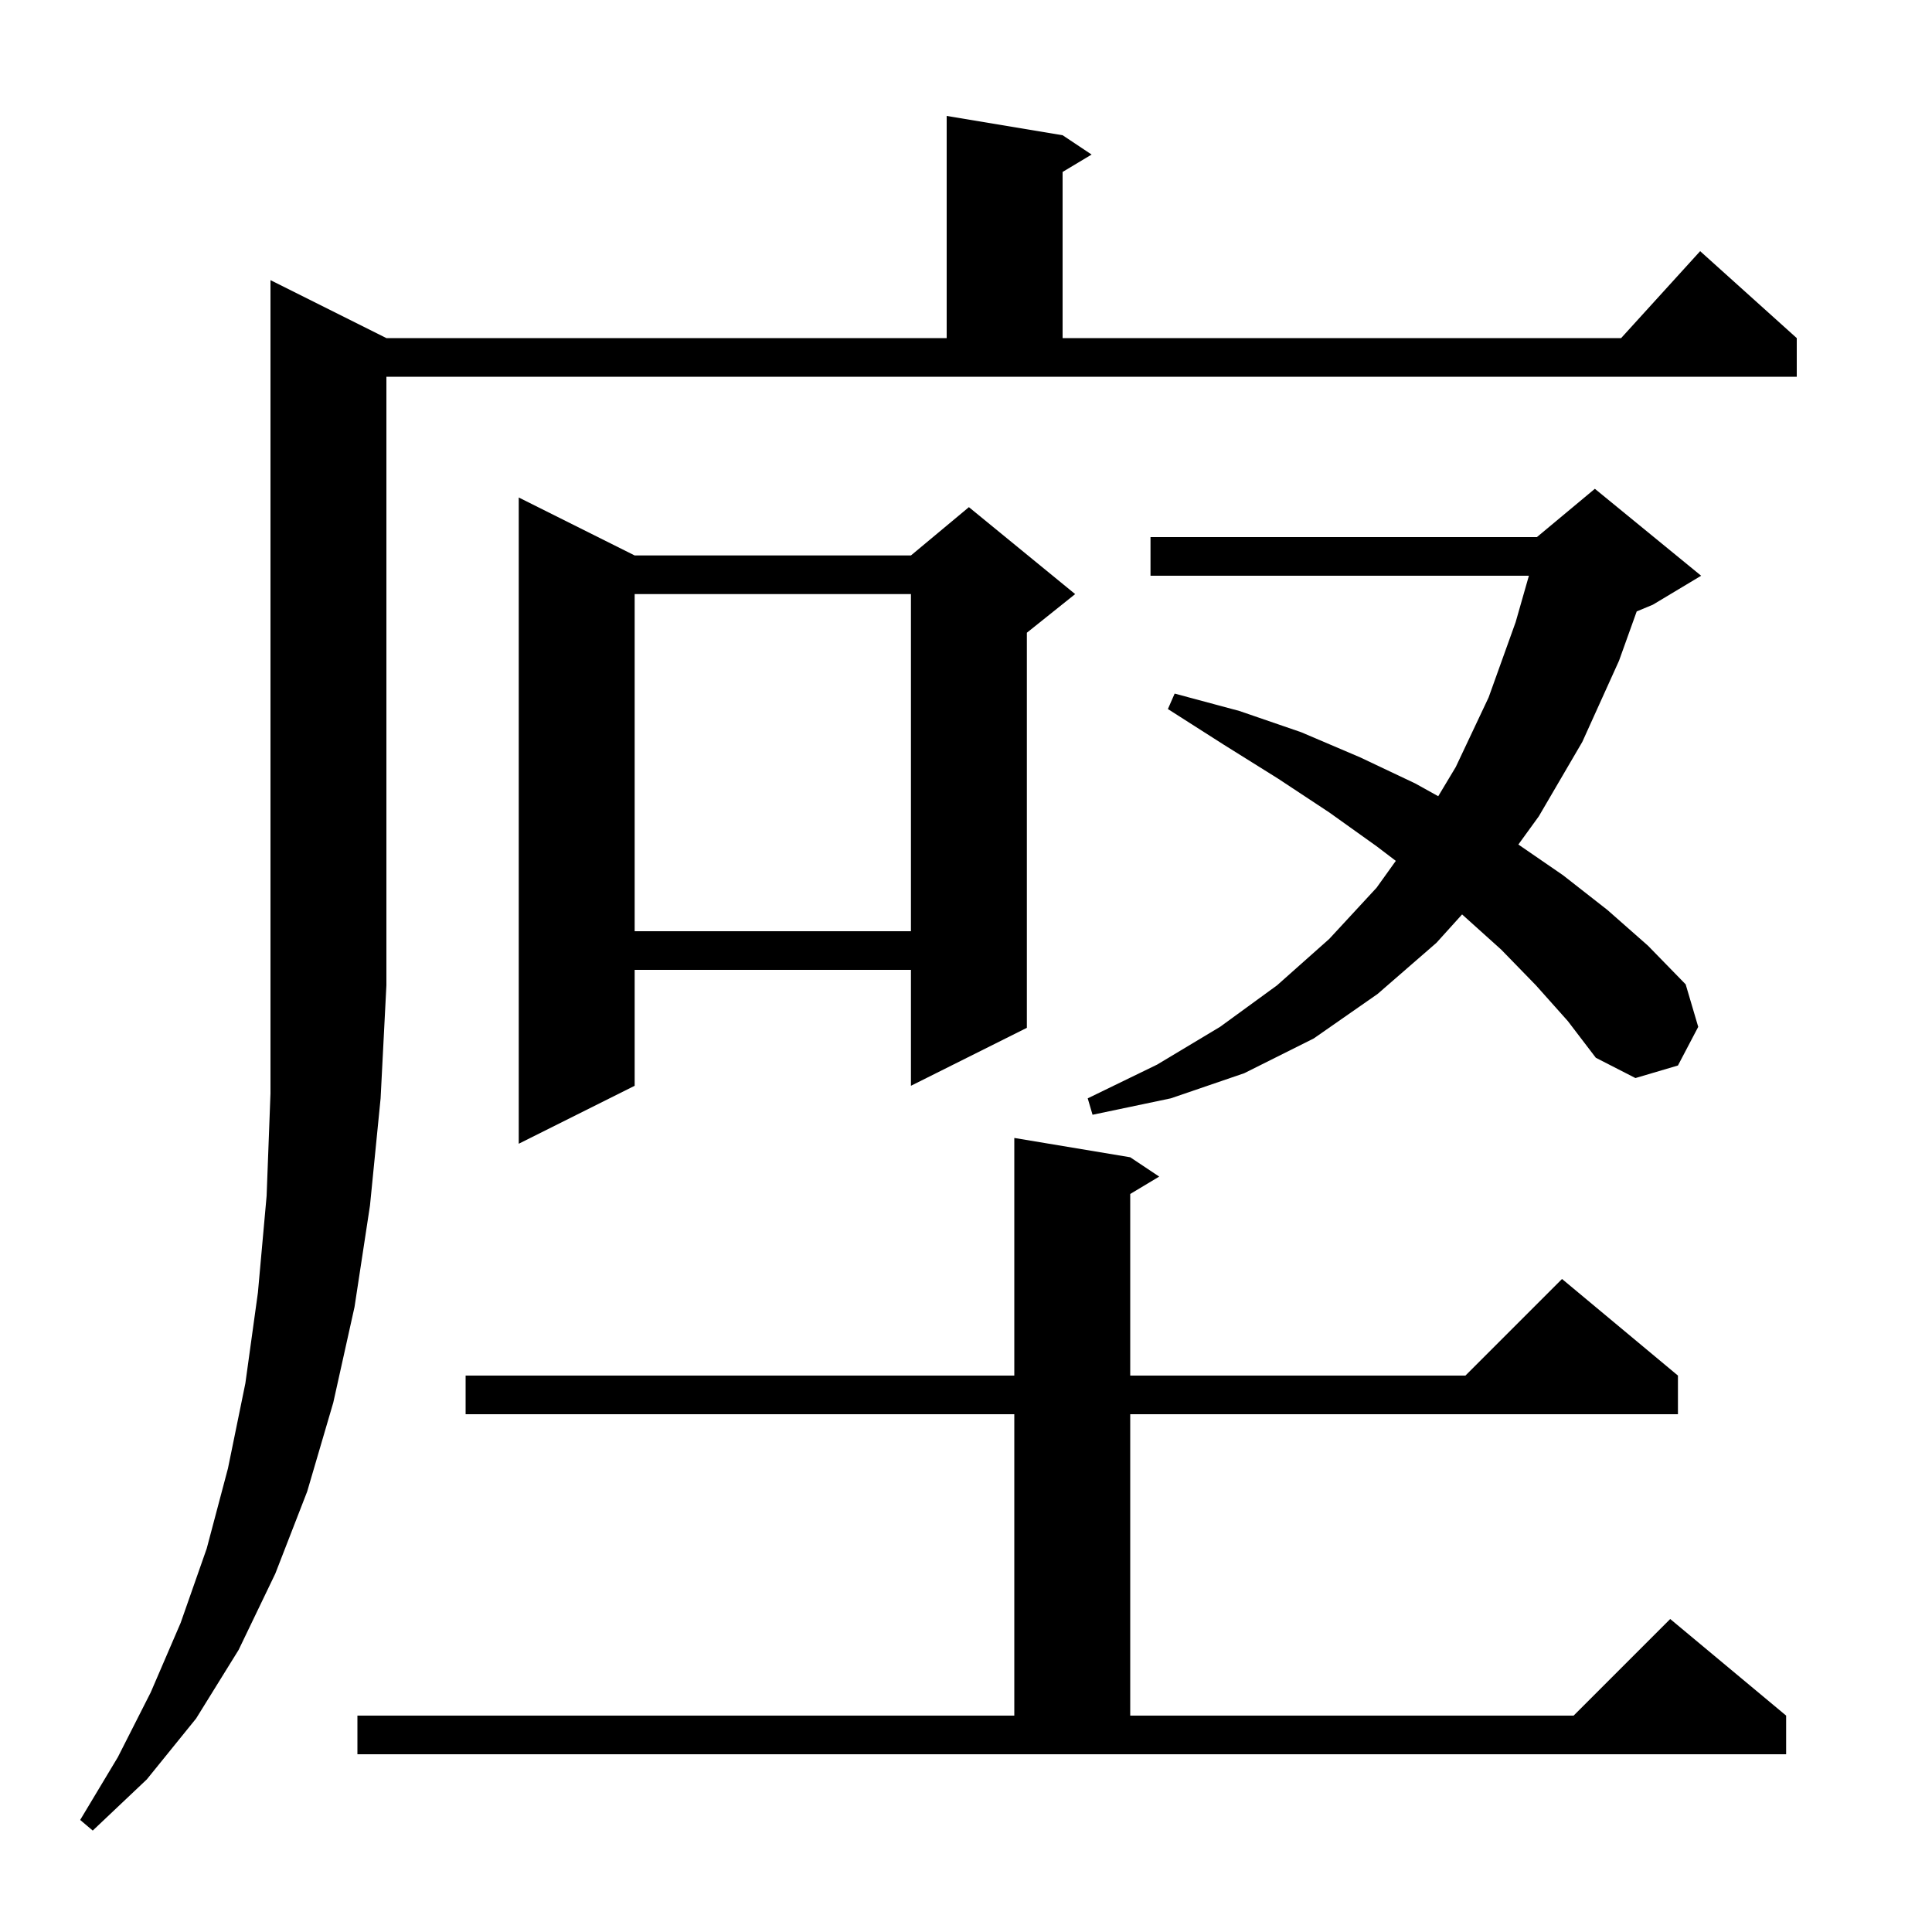<svg xmlns="http://www.w3.org/2000/svg" xmlns:xlink="http://www.w3.org/1999/xlink" version="1.1" baseProfile="full" viewBox="0 0 200 200" width="200" height="200"><g fill="currentColor"><path d="M 40.0 35.0 L 98.0 35.0 L 98.0 12.0 L 110.0 14.0 L 113.0 16.0 L 110.0 17.8 L 110.0 35.0 L 167.818 35.0 L 176.0 26.0 L 186.0 35.0 L 186.0 39.0 L 40.0 39.0 L 40.0 102.0 L 39.4 113.7 L 38.3 124.8 L 36.7 135.3 L 34.5 145.2 L 31.8 154.4 L 28.5 162.9 L 24.7 170.8 L 20.3 177.9 L 15.2 184.2 L 9.6 189.5 L 8.3 188.4 L 12.2 181.9 L 15.6 175.2 L 18.7 168.0 L 21.4 160.3 L 23.6 152.0 L 25.4 143.2 L 26.7 133.8 L 27.6 123.8 L 28.0 113.2 L 28.0 29.0 Z M 37.0 177.6 L 105.0 177.6 L 105.0 146.4 L 48.2 146.4 L 48.2 142.4 L 105.0 142.4 L 105.0 117.8 L 117.0 119.8 L 120.0 121.8 L 117.0 123.6 L 117.0 142.4 L 151.7 142.4 L 161.7 132.4 L 173.7 142.4 L 173.7 146.4 L 117.0 146.4 L 117.0 177.6 L 162.9 177.6 L 172.9 167.6 L 184.9 177.6 L 184.9 181.6 L 37.0 181.6 Z M 65.7 57.5 L 94.3 57.5 L 100.3 52.5 L 111.3 61.5 L 106.3 65.5 L 106.3 106.4 L 94.3 112.4 L 94.3 100.4 L 65.7 100.4 L 65.7 112.4 L 53.7 118.4 L 53.7 51.5 Z M 159.0 102.0 L 155.4 98.3 L 151.4 94.7 L 151.354 94.662 L 148.7 97.6 L 142.6 102.9 L 136.0 107.5 L 128.8 111.1 L 121.2 113.7 L 113.1 115.4 L 112.6 113.7 L 119.8 110.2 L 126.3 106.3 L 132.2 102.0 L 137.6 97.2 L 142.5 91.9 L 144.494 89.117 L 142.5 87.6 L 137.6 84.1 L 132.3 80.6 L 126.7 77.1 L 120.9 73.4 L 121.6 71.8 L 128.3 73.6 L 134.7 75.8 L 140.8 78.4 L 146.5 81.1 L 148.885 82.425 L 150.7 79.4 L 154.1 72.2 L 156.9 64.4 L 158.271 59.6 L 119.1 59.6 L 119.1 55.6 L 159.1 55.6 L 165.1 50.6 L 176.1 59.6 L 171.1 62.6 L 169.431 63.295 L 167.6 68.4 L 163.8 76.8 L 159.3 84.5 L 157.181 87.424 L 161.8 90.6 L 166.4 94.2 L 170.6 97.9 L 174.5 101.9 L 175.8 106.3 L 173.7 110.3 L 169.3 111.6 L 165.2 109.5 L 162.3 105.7 Z M 65.7 61.5 L 65.7 96.4 L 94.3 96.4 L 94.3 61.5 Z "/></g></svg>